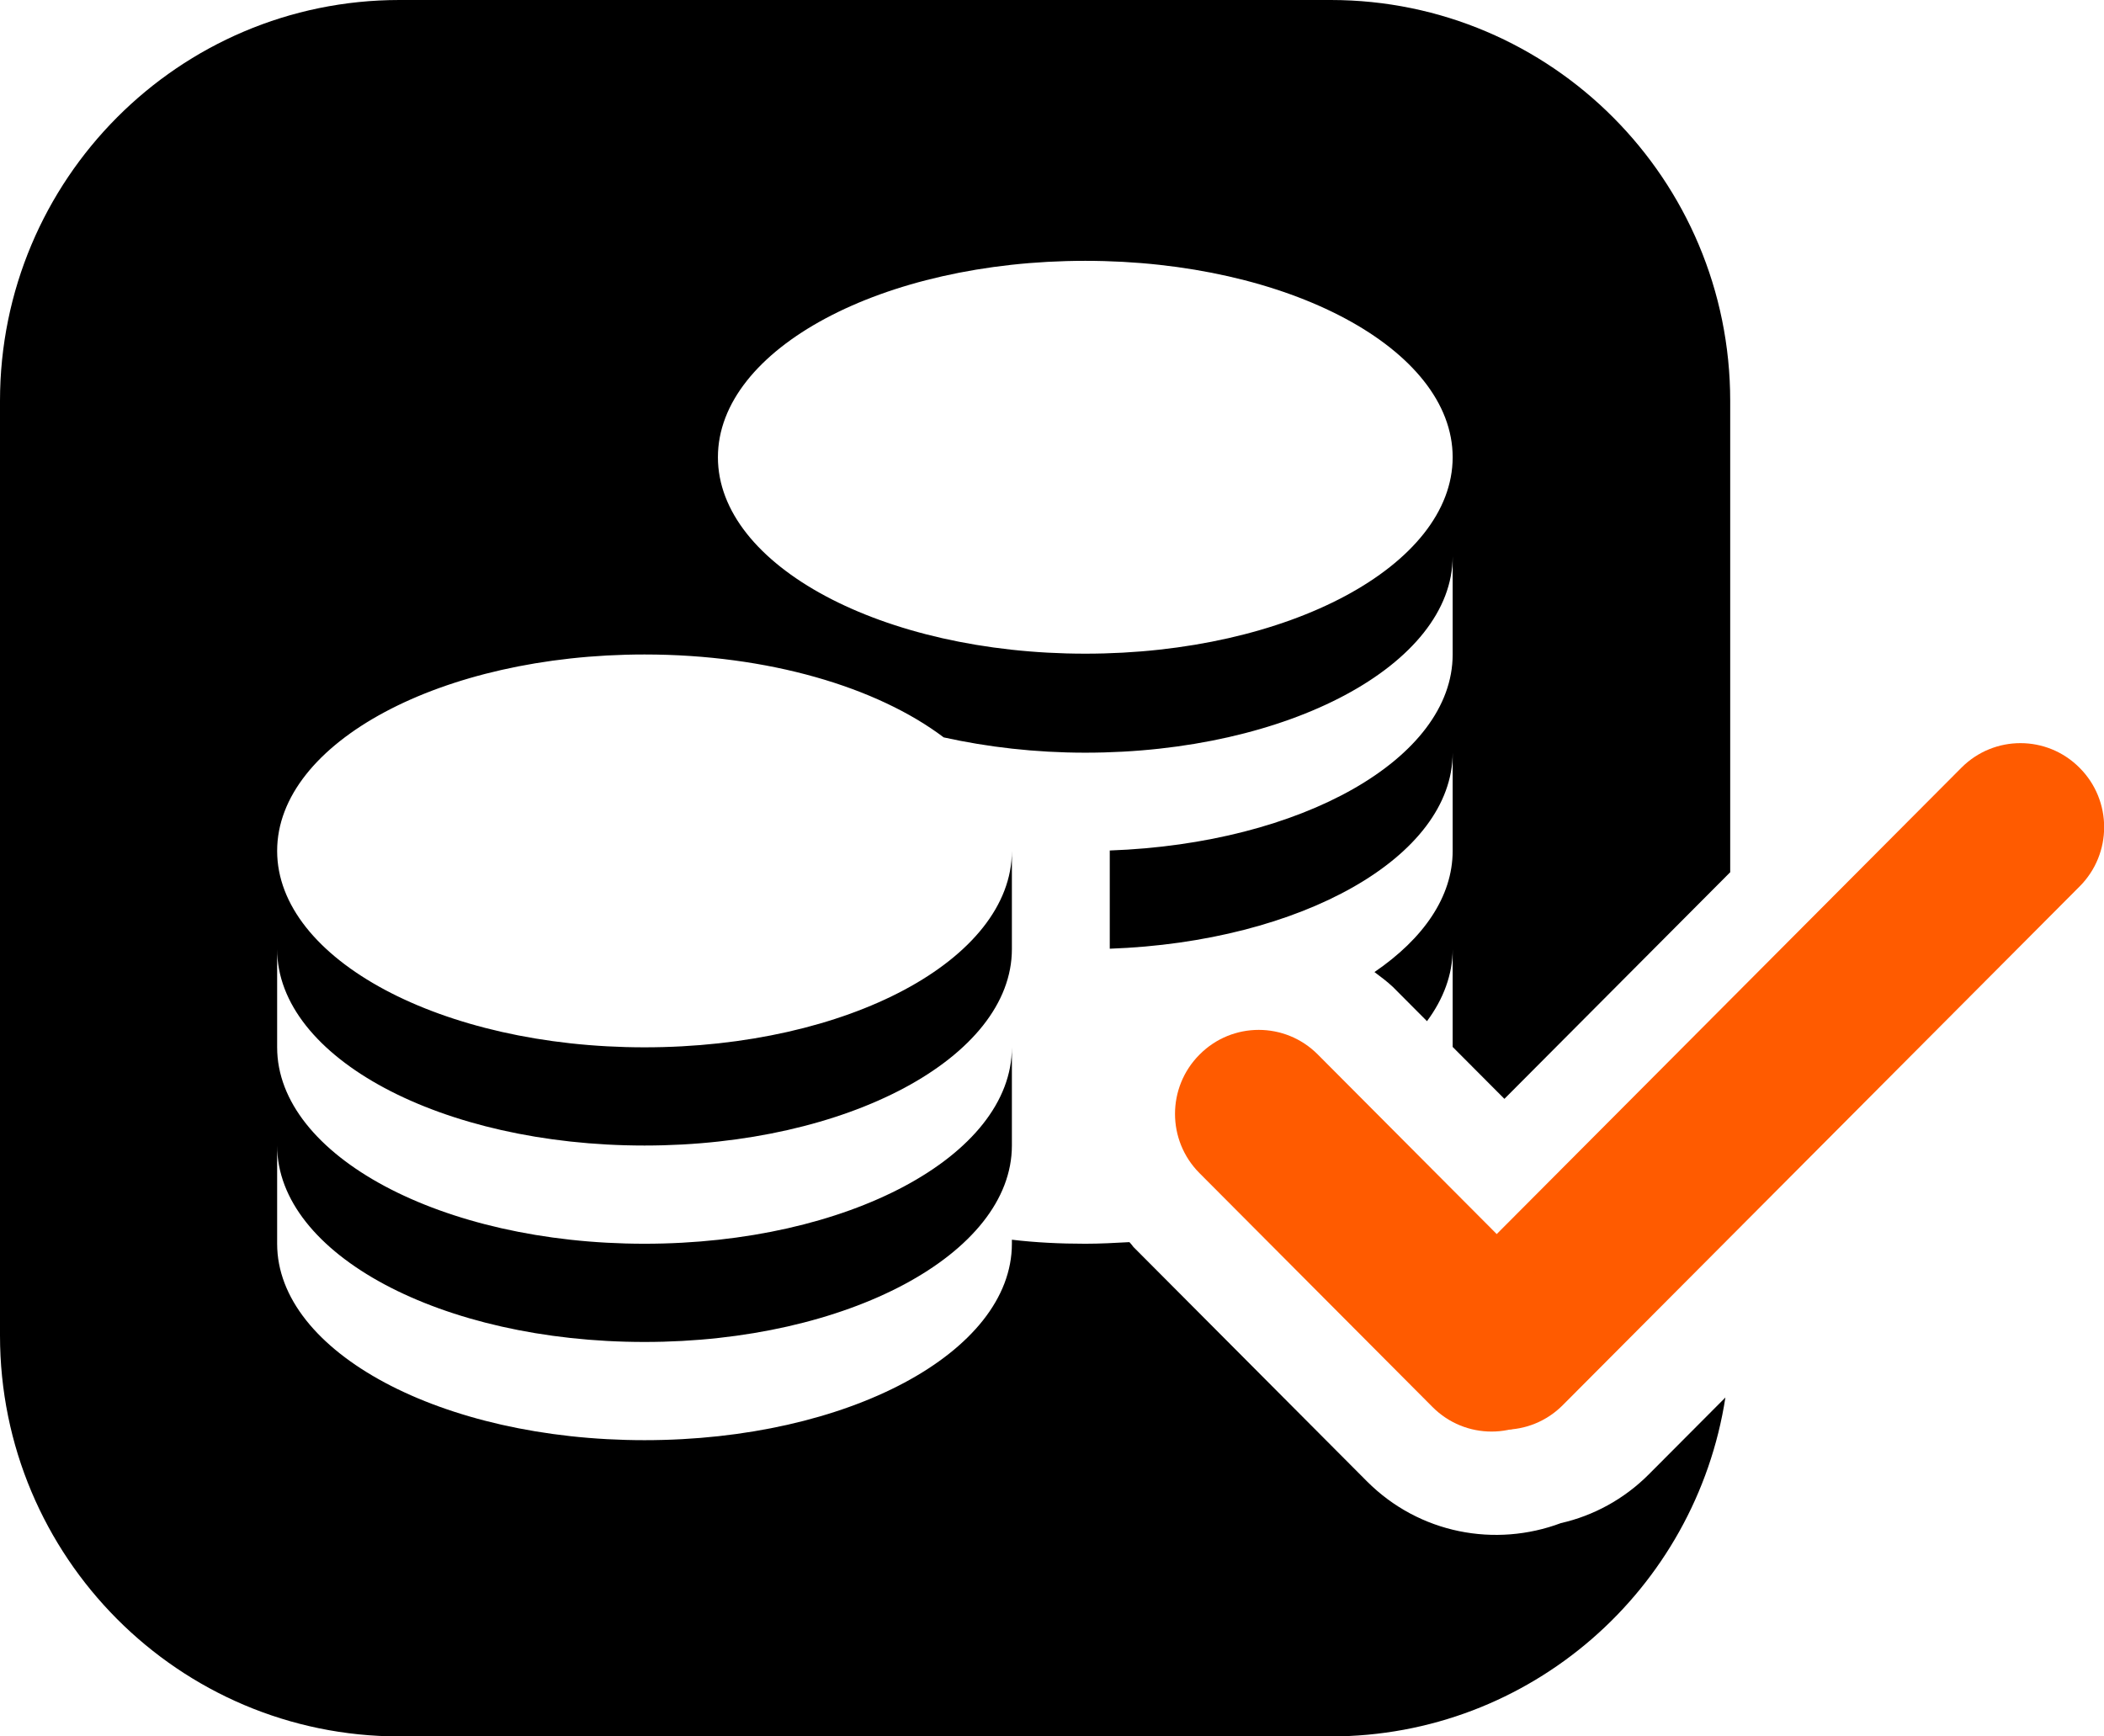 <svg width="126" height="104" viewBox="0 0 126 104" fill="none" xmlns="http://www.w3.org/2000/svg">
<g clip-path="url(#clip0_686_1977)">
<path d="M117.464 45.978L86.503 77.054C84.552 79.012 84.552 82.187 86.503 84.145L86.52 84.162C88.471 86.121 91.634 86.121 93.585 84.162L124.546 53.086C126.497 51.128 126.497 47.953 124.546 45.995L124.529 45.978C122.578 44.02 119.415 44.02 117.464 45.978Z" fill="#FF5B00"/>
<path d="M92.872 77.164L78.912 63.152C76.961 61.194 73.798 61.194 71.847 63.152L71.83 63.169C69.879 65.127 69.879 68.302 71.83 70.26L85.79 84.273C87.741 86.231 90.904 86.231 92.855 84.273L92.872 84.256C94.823 82.297 94.823 79.123 92.872 77.164Z" fill="#FF5B00"/>
<path d="M60.598 74.251V74.492C60.598 81.001 50.751 86.257 38.597 86.257C26.444 86.257 16.597 80.977 16.597 74.492V68.61C16.597 75.119 26.444 80.375 38.597 80.375C50.751 80.375 60.598 75.095 60.598 68.61V62.728C60.598 69.237 50.751 74.492 38.597 74.492C26.444 74.492 16.597 69.213 16.597 62.728V56.846C16.597 63.355 26.444 68.61 38.597 68.61C50.751 68.61 60.598 63.331 60.598 56.846V50.963C60.598 57.472 50.751 62.728 38.597 62.728C26.444 62.728 16.597 57.448 16.597 50.963C16.597 44.478 26.444 39.199 38.597 39.199C45.995 39.199 52.528 41.152 56.515 44.165C59.133 44.744 61.991 45.081 64.993 45.081C77.147 45.081 86.994 39.802 86.994 33.317V39.199C86.994 45.443 77.939 50.529 66.459 50.939V56.822C77.915 56.412 86.994 51.325 86.994 45.081V50.963C86.994 53.712 85.241 56.219 82.311 58.22C82.695 58.509 83.055 58.774 83.416 59.112L85.457 61.161C86.442 59.835 86.994 58.364 86.994 56.846V62.704L90.093 65.814L103.615 52.241V24.011C103.615 10.752 92.903 0 79.693 0H23.922C10.712 0 0 10.752 0 24.011V79.989C0 93.248 10.712 104 23.922 104H79.693C91.654 104 101.549 95.201 103.327 83.701L98.739 88.306C97.25 89.801 95.401 90.789 93.479 91.223C89.564 92.694 85.001 91.874 81.854 88.716L67.876 74.685C67.876 74.685 67.732 74.492 67.635 74.396C66.771 74.444 65.882 74.492 64.993 74.492C63.48 74.492 62.015 74.42 60.598 74.251ZM64.993 15.622C77.147 15.622 86.994 20.901 86.994 27.386C86.994 33.871 77.147 39.151 64.993 39.151C52.84 39.151 42.993 33.871 42.993 27.386C42.993 20.901 52.84 15.622 64.993 15.622Z" fill="black"/>
</g>
<defs>
<clipPath id="clip0_686_1977">
<rect width="126" height="104" fill="white"/>
</clipPath>
</defs>
</svg>
